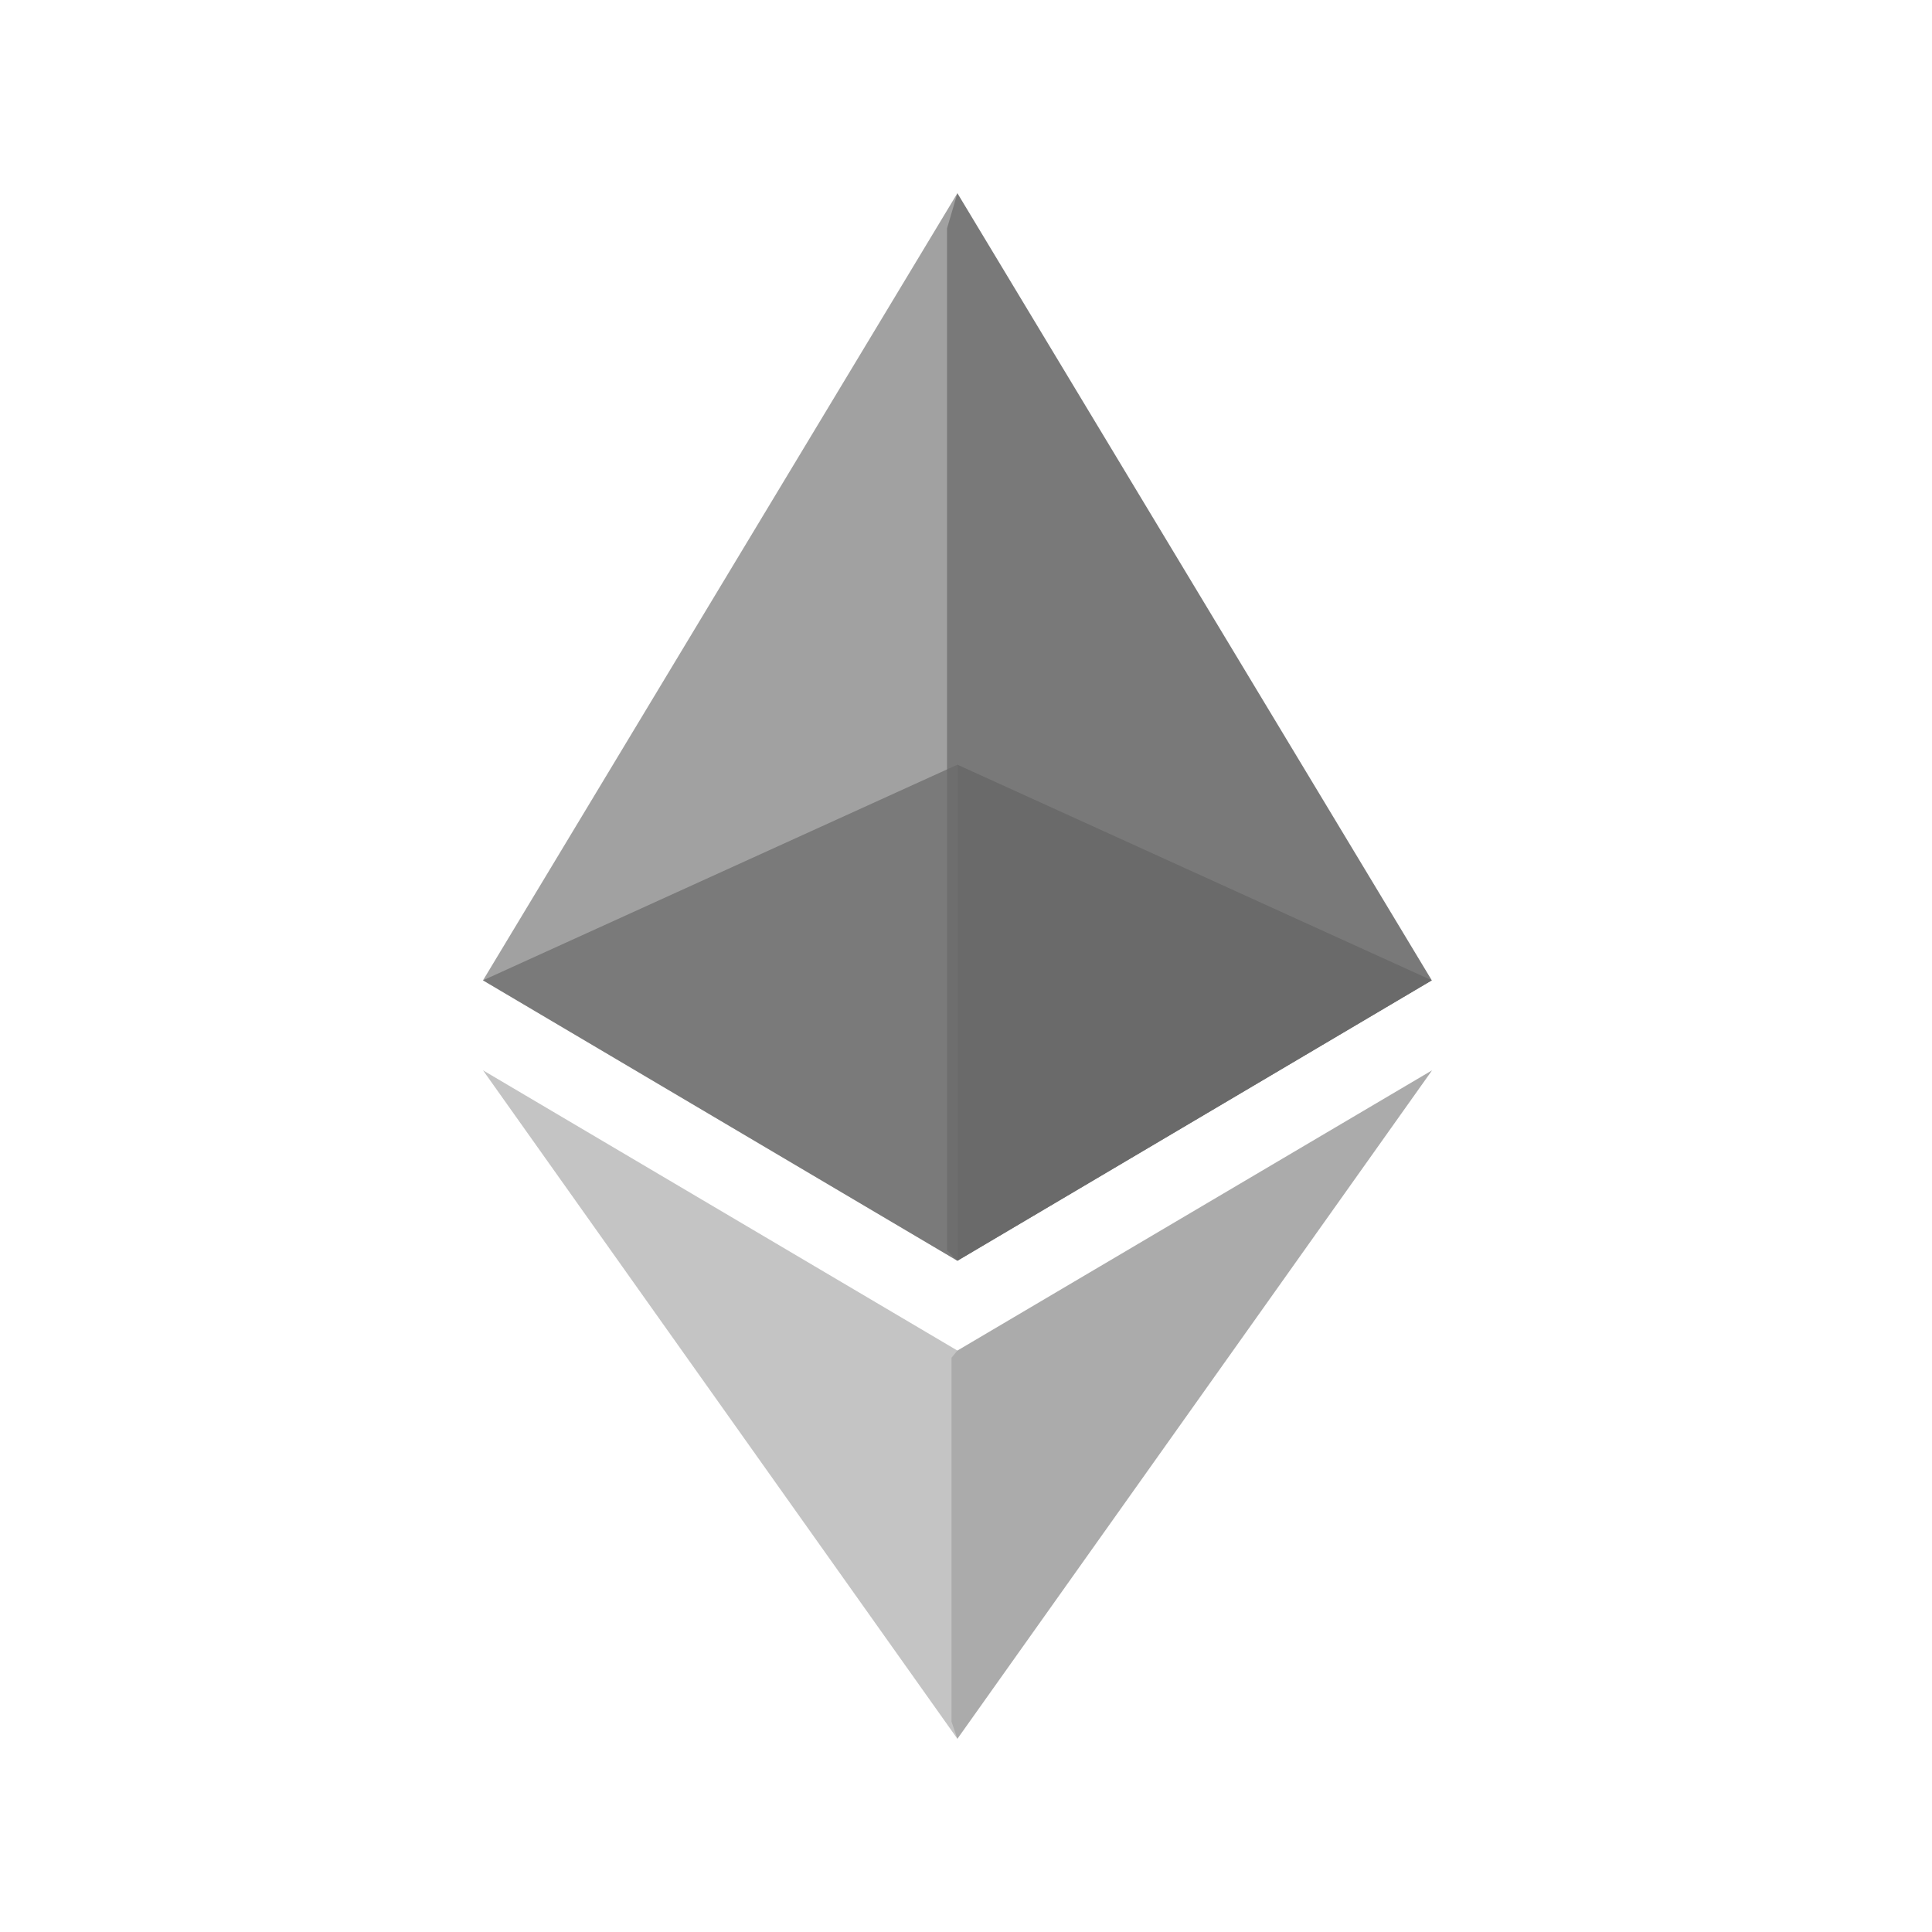 <svg width="100" height="100" viewBox="0 0 100 100" fill="none" xmlns="http://www.w3.org/2000/svg">
<path d="M49.555 10L49.018 11.823V64.721L49.555 65.256L74.109 50.742L49.555 10Z" fill="#797979"/>
<path d="M49.555 10L25 50.742L49.555 65.256V39.581V10Z" fill="#797979" fill-opacity="0.7"/>
<path d="M49.555 69.905L49.252 70.274V89.117L49.555 90L74.124 55.399L49.555 69.905Z" fill="#ABABAB"/>
<path d="M49.555 90V69.905L25 55.399L49.555 90Z" fill="#ABABAB" fill-opacity="0.7"/>
<path d="M49.555 65.256L74.109 50.742L49.555 39.581V65.256Z" fill="#6A6A6A"/>
<path d="M25 50.742L49.555 65.256V39.581L25 50.742Z" fill="#6A6A6A" fill-opacity="0.7"/>
</svg>
